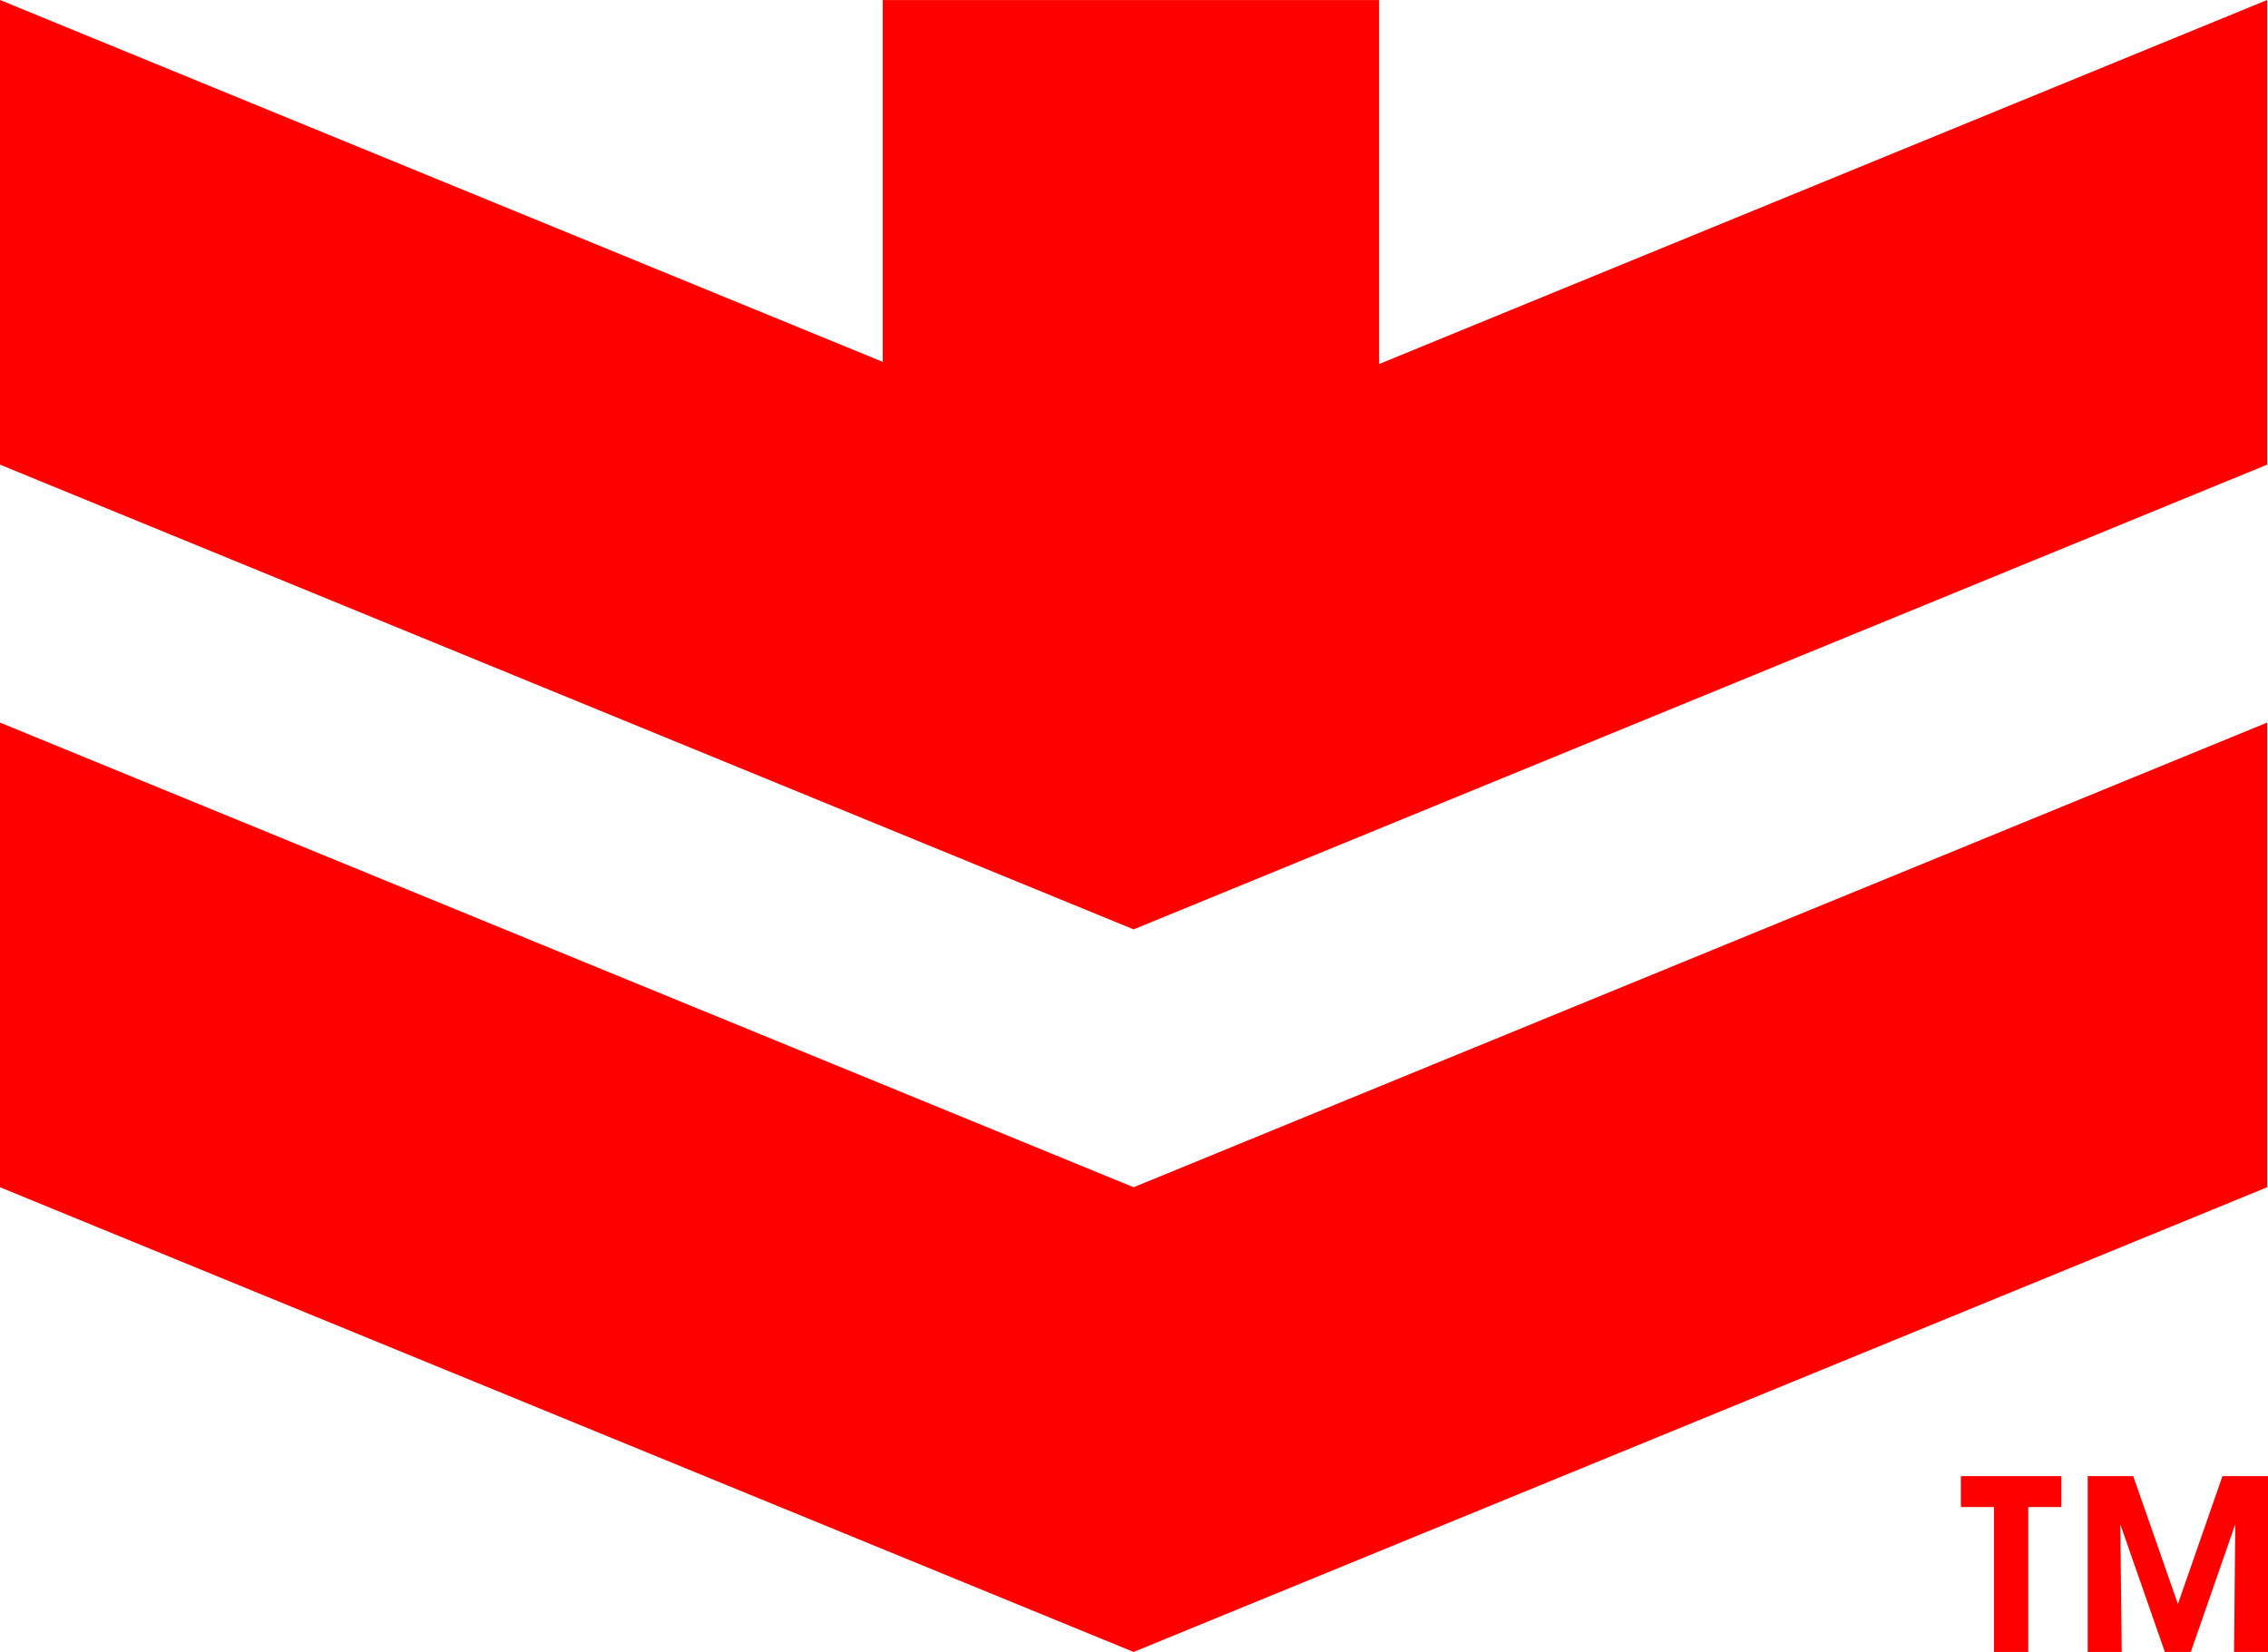 <?xml version="1.0" encoding="utf-8"?>
<!-- Generator: Adobe Illustrator 16.0.0, SVG Export Plug-In . SVG Version: 6.00 Build 0)  -->
<!DOCTYPE svg PUBLIC "-//W3C//DTD SVG 1.1//EN" "http://www.w3.org/Graphics/SVG/1.1/DTD/svg11.dtd">
<svg version="1.1" id="Layer_1" xmlns="http://www.w3.org/2000/svg" xmlns:xlink="http://www.w3.org/1999/xlink" x="0px" y="0px"
	 width="762.682px" height="555.525px" viewBox="158.227 115.565 762.682 555.525"
	 enable-background="new 158.227 115.565 762.682 555.525" xml:space="preserve">
<g>
	<g enable-background="new    ">
		<path fill="#FF0000" d="M851.419,611.958v10.398h-11.128v48.734h-11.535v-48.734h-11.128v-10.398H851.419z"/>
		<path fill="#FF0000" d="M871.723,671.09h-11.447v-59.135h15.31l15.027,43.008l14.983-43.008h15.313v59.135h-11.413l0.402-42.928
			l-14.943,42.928h-8.732l-14.981-42.928L871.723,671.09z"/>
	</g>
	<g>
		<polygon fill="#FF0000" points="621.991,237.985 621.991,115.588 455.081,115.588 455.081,237.259 158.227,115.565 
			158.227,271.819 539.436,428.096 920.62,271.819 920.62,115.565 		"/>
		<polygon fill="#FF0000" points="158.227,358.558 158.227,514.813 539.436,671.09 920.62,514.813 920.62,358.558 539.436,514.813 
					"/>
	</g>
</g>
</svg>
